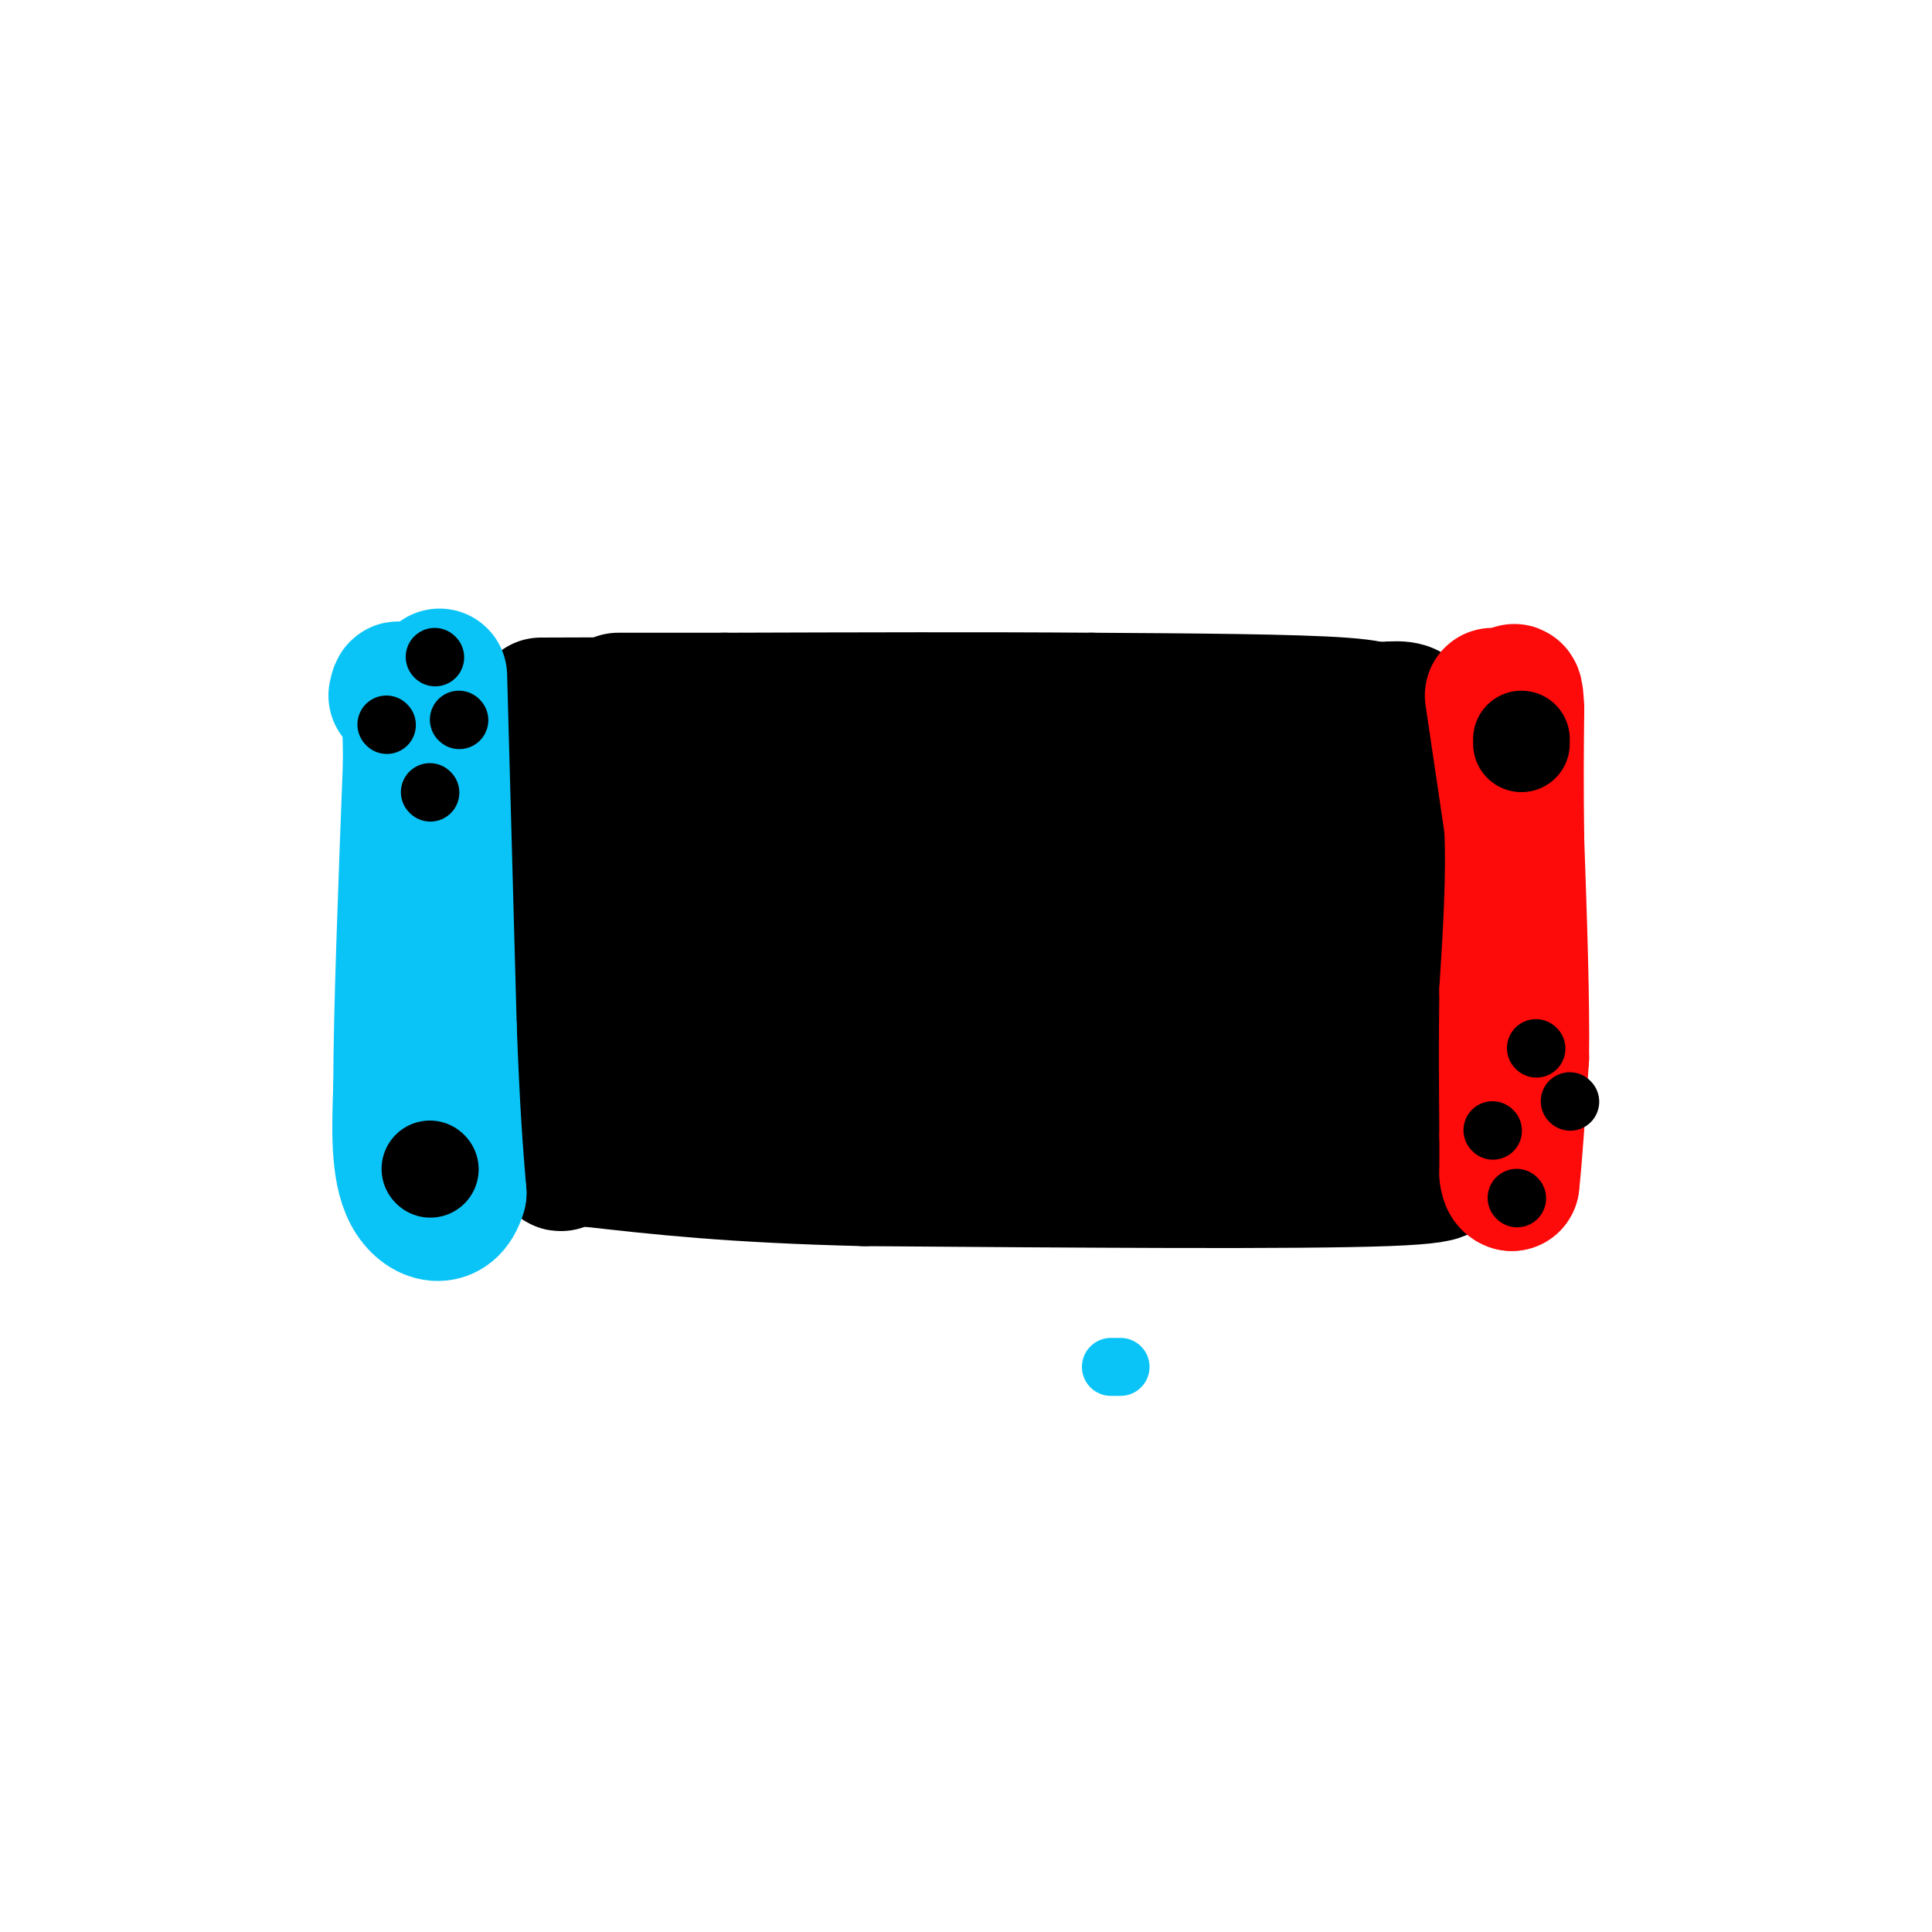 <svg viewBox='0 0 400 400' version='1.1' xmlns='http://www.w3.org/2000/svg' xmlns:xlink='http://www.w3.org/1999/xlink'><g fill='none' stroke='#FD0A0A' stroke-width='28' stroke-linecap='round' stroke-linejoin='round'><path d='M295,237c0.000,0.000 1.000,-14.000 1,-14'/><path d='M296,223c0.500,-8.500 1.250,-22.750 2,-37'/><path d='M298,186c0.000,-11.667 -1.000,-22.333 -2,-33'/></g>
<g fill='none' stroke='#0BC4F7' stroke-width='28' stroke-linecap='round' stroke-linejoin='round'><path d='M114,147c0.000,0.000 0.000,41.000 0,41'/><path d='M114,188c0.000,13.000 0.000,25.000 0,37'/><path d='M114,225c-0.167,8.000 -0.583,9.500 -1,11'/></g>
<g fill='none' stroke='#000000' stroke-width='28' stroke-linecap='round' stroke-linejoin='round'><path d='M112,146c18.000,-0.083 36.000,-0.167 53,1c17.000,1.167 33.000,3.583 49,6'/><path d='M214,153c20.500,0.833 47.250,-0.083 74,-1'/><path d='M288,152c13.167,7.667 9.083,27.333 5,47'/><path d='M293,199c1.167,13.667 1.583,24.333 2,35'/><path d='M295,234c-0.786,6.821 -3.750,6.375 -1,7c2.750,0.625 11.214,2.321 -7,3c-18.214,0.679 -63.107,0.339 -108,0'/><path d='M179,244c-27.500,-0.667 -42.250,-2.333 -57,-4'/><path d='M122,240c-10.119,-0.821 -6.917,-0.875 -6,0c0.917,0.875 -0.452,2.679 -2,-4c-1.548,-6.679 -3.274,-21.839 -5,-37'/><path d='M109,199c-1.048,-9.643 -1.167,-15.250 -2,-23c-0.833,-7.750 -2.381,-17.643 5,-21c7.381,-3.357 23.690,-0.179 40,3'/><path d='M152,158c17.767,1.754 42.183,4.638 35,6c-7.183,1.362 -45.967,1.200 -62,2c-16.033,0.800 -9.317,2.562 6,5c15.317,2.438 39.233,5.554 37,9c-2.233,3.446 -30.617,7.223 -59,11'/><path d='M109,191c2.704,2.506 38.964,3.269 54,5c15.036,1.731 8.847,4.428 -5,5c-13.847,0.572 -35.351,-0.981 -22,3c13.351,3.981 61.556,13.495 77,18c15.444,4.505 -1.873,4.001 -24,2c-22.127,-2.001 -49.063,-5.501 -76,-9'/><path d='M113,215c4.143,1.655 52.500,10.292 88,13c35.500,2.708 58.143,-0.512 62,-2c3.857,-1.488 -11.071,-1.244 -26,-1'/><path d='M237,225c3.180,-2.161 24.131,-7.064 32,-8c7.869,-0.936 2.657,2.094 -5,4c-7.657,1.906 -17.759,2.687 -19,2c-1.241,-0.687 6.380,-2.844 14,-5'/><path d='M259,218c4.134,2.949 7.469,12.821 8,6c0.531,-6.821 -1.742,-30.337 -4,-37c-2.258,-6.663 -4.502,3.525 -14,10c-9.498,6.475 -26.249,9.238 -43,12'/><path d='M206,209c3.988,2.167 35.458,1.583 52,-1c16.542,-2.583 18.155,-7.167 18,-13c-0.155,-5.833 -2.077,-12.917 -4,-20'/><path d='M272,175c0.202,-3.048 2.708,-0.667 4,1c1.292,1.667 1.369,2.619 1,11c-0.369,8.381 -1.185,24.190 -2,40'/><path d='M275,227c2.178,-3.200 8.622,-31.200 -4,-44c-12.622,-12.800 -44.311,-10.400 -76,-8'/><path d='M195,175c-1.979,-1.656 31.075,-1.794 48,-1c16.925,0.794 17.722,2.522 -5,4c-22.722,1.478 -68.964,2.706 -61,5c7.964,2.294 70.132,5.656 83,7c12.868,1.344 -23.566,0.672 -60,0'/><path d='M200,190c-8.456,-0.156 0.404,-0.545 5,0c4.596,0.545 4.929,2.024 -1,3c-5.929,0.976 -18.119,1.447 -18,3c0.119,1.553 12.549,4.187 22,5c9.451,0.813 15.925,-0.194 20,-3c4.075,-2.806 5.751,-7.409 9,-10c3.249,-2.591 8.071,-3.169 0,-6c-8.071,-2.831 -29.036,-7.916 -50,-13'/><path d='M187,169c-8.310,-1.786 -4.083,0.250 -3,-1c1.083,-1.250 -0.976,-5.786 4,-9c4.976,-3.214 16.988,-5.107 29,-7'/><path d='M217,152c14.167,-1.833 35.083,-2.917 56,-4'/><path d='M273,148c12.622,-1.022 16.178,-1.578 18,-1c1.822,0.578 1.911,2.289 2,4'/><path d='M293,151c1.244,3.244 3.356,9.356 4,18c0.644,8.644 -0.178,19.822 -1,31'/><path d='M296,200c0.333,9.500 1.667,17.750 3,26'/><path d='M299,226c0.644,-6.222 0.756,-34.778 0,-49c-0.756,-14.222 -2.378,-14.111 -4,-14'/><path d='M295,163c-2.226,-4.595 -5.792,-9.083 -7,-12c-1.208,-2.917 -0.060,-4.262 -10,-5c-9.940,-0.738 -30.970,-0.869 -52,-1'/><path d='M226,145c-21.333,-0.167 -48.667,-0.083 -76,0'/><path d='M150,145c-16.333,0.000 -19.167,0.000 -22,0'/></g>
<g fill='none' stroke='#FD0A0A' stroke-width='28' stroke-linecap='round' stroke-linejoin='round'><path d='M309,144c0.000,0.000 4.000,27.000 4,27'/><path d='M313,171c0.500,10.167 -0.250,22.083 -1,34'/><path d='M312,205c-0.167,10.667 -0.083,20.333 0,30'/><path d='M312,235c0.000,6.333 0.000,7.167 0,8'/><path d='M312,243c0.167,1.667 0.583,1.833 1,2'/><path d='M313,245c0.500,-4.000 1.250,-15.000 2,-26'/><path d='M315,219c0.167,-11.833 -0.417,-28.417 -1,-45'/><path d='M314,174c-0.167,-12.000 -0.083,-19.500 0,-27'/><path d='M314,147c-0.167,-5.000 -0.583,-4.000 -1,-3'/></g>
<g fill='none' stroke='#0BC4F7' stroke-width='28' stroke-linecap='round' stroke-linejoin='round'><path d='M91,140c0.000,0.000 2.000,73.000 2,73'/><path d='M93,213c0.667,17.833 1.333,25.917 2,34'/><path d='M95,247c-1.822,6.267 -7.378,4.933 -10,0c-2.622,-4.933 -2.311,-13.467 -2,-22'/><path d='M83,225c0.000,-14.833 1.000,-40.917 2,-67'/><path d='M85,158c0.000,-13.500 -1.000,-13.750 -2,-14'/><path d='M83,144c-0.500,-2.333 -0.750,-1.167 -1,0'/></g>
<g fill='none' stroke='#0BC4F7' stroke-width='12' stroke-linecap='round' stroke-linejoin='round'><path d='M232,283c0.000,0.000 -2.000,0.000 -2,0'/></g>
<g fill='none' stroke='#000000' stroke-width='12' stroke-linecap='round' stroke-linejoin='round'><path d='M80,150c0.000,0.000 0.100,0.100 0.1,0.1'/><path d='M90,136c0.000,0.000 0.100,0.100 0.1,0.1'/><path d='M95,149c0.000,0.000 0.100,0.100 0.1,0.1'/><path d='M89,164c0.000,0.000 0.100,0.100 0.1,0.1'/><path d='M309,234c0.000,0.000 0.100,0.100 0.1,0.1'/><path d='M318,217c0.000,0.000 0.100,0.100 0.1,0.1'/><path d='M325,228c0.000,0.000 0.100,0.100 0.1,0.1'/><path d='M314,248c0.000,0.000 0.100,0.100 0.1,0.1'/></g>
<g fill='none' stroke='#000000' stroke-width='20' stroke-linecap='round' stroke-linejoin='round'><path d='M315,153c0.000,0.000 0.000,1.000 0,1'/><path d='M89,242c0.000,0.000 0.100,0.100 0.1,0.1'/></g>
</svg>